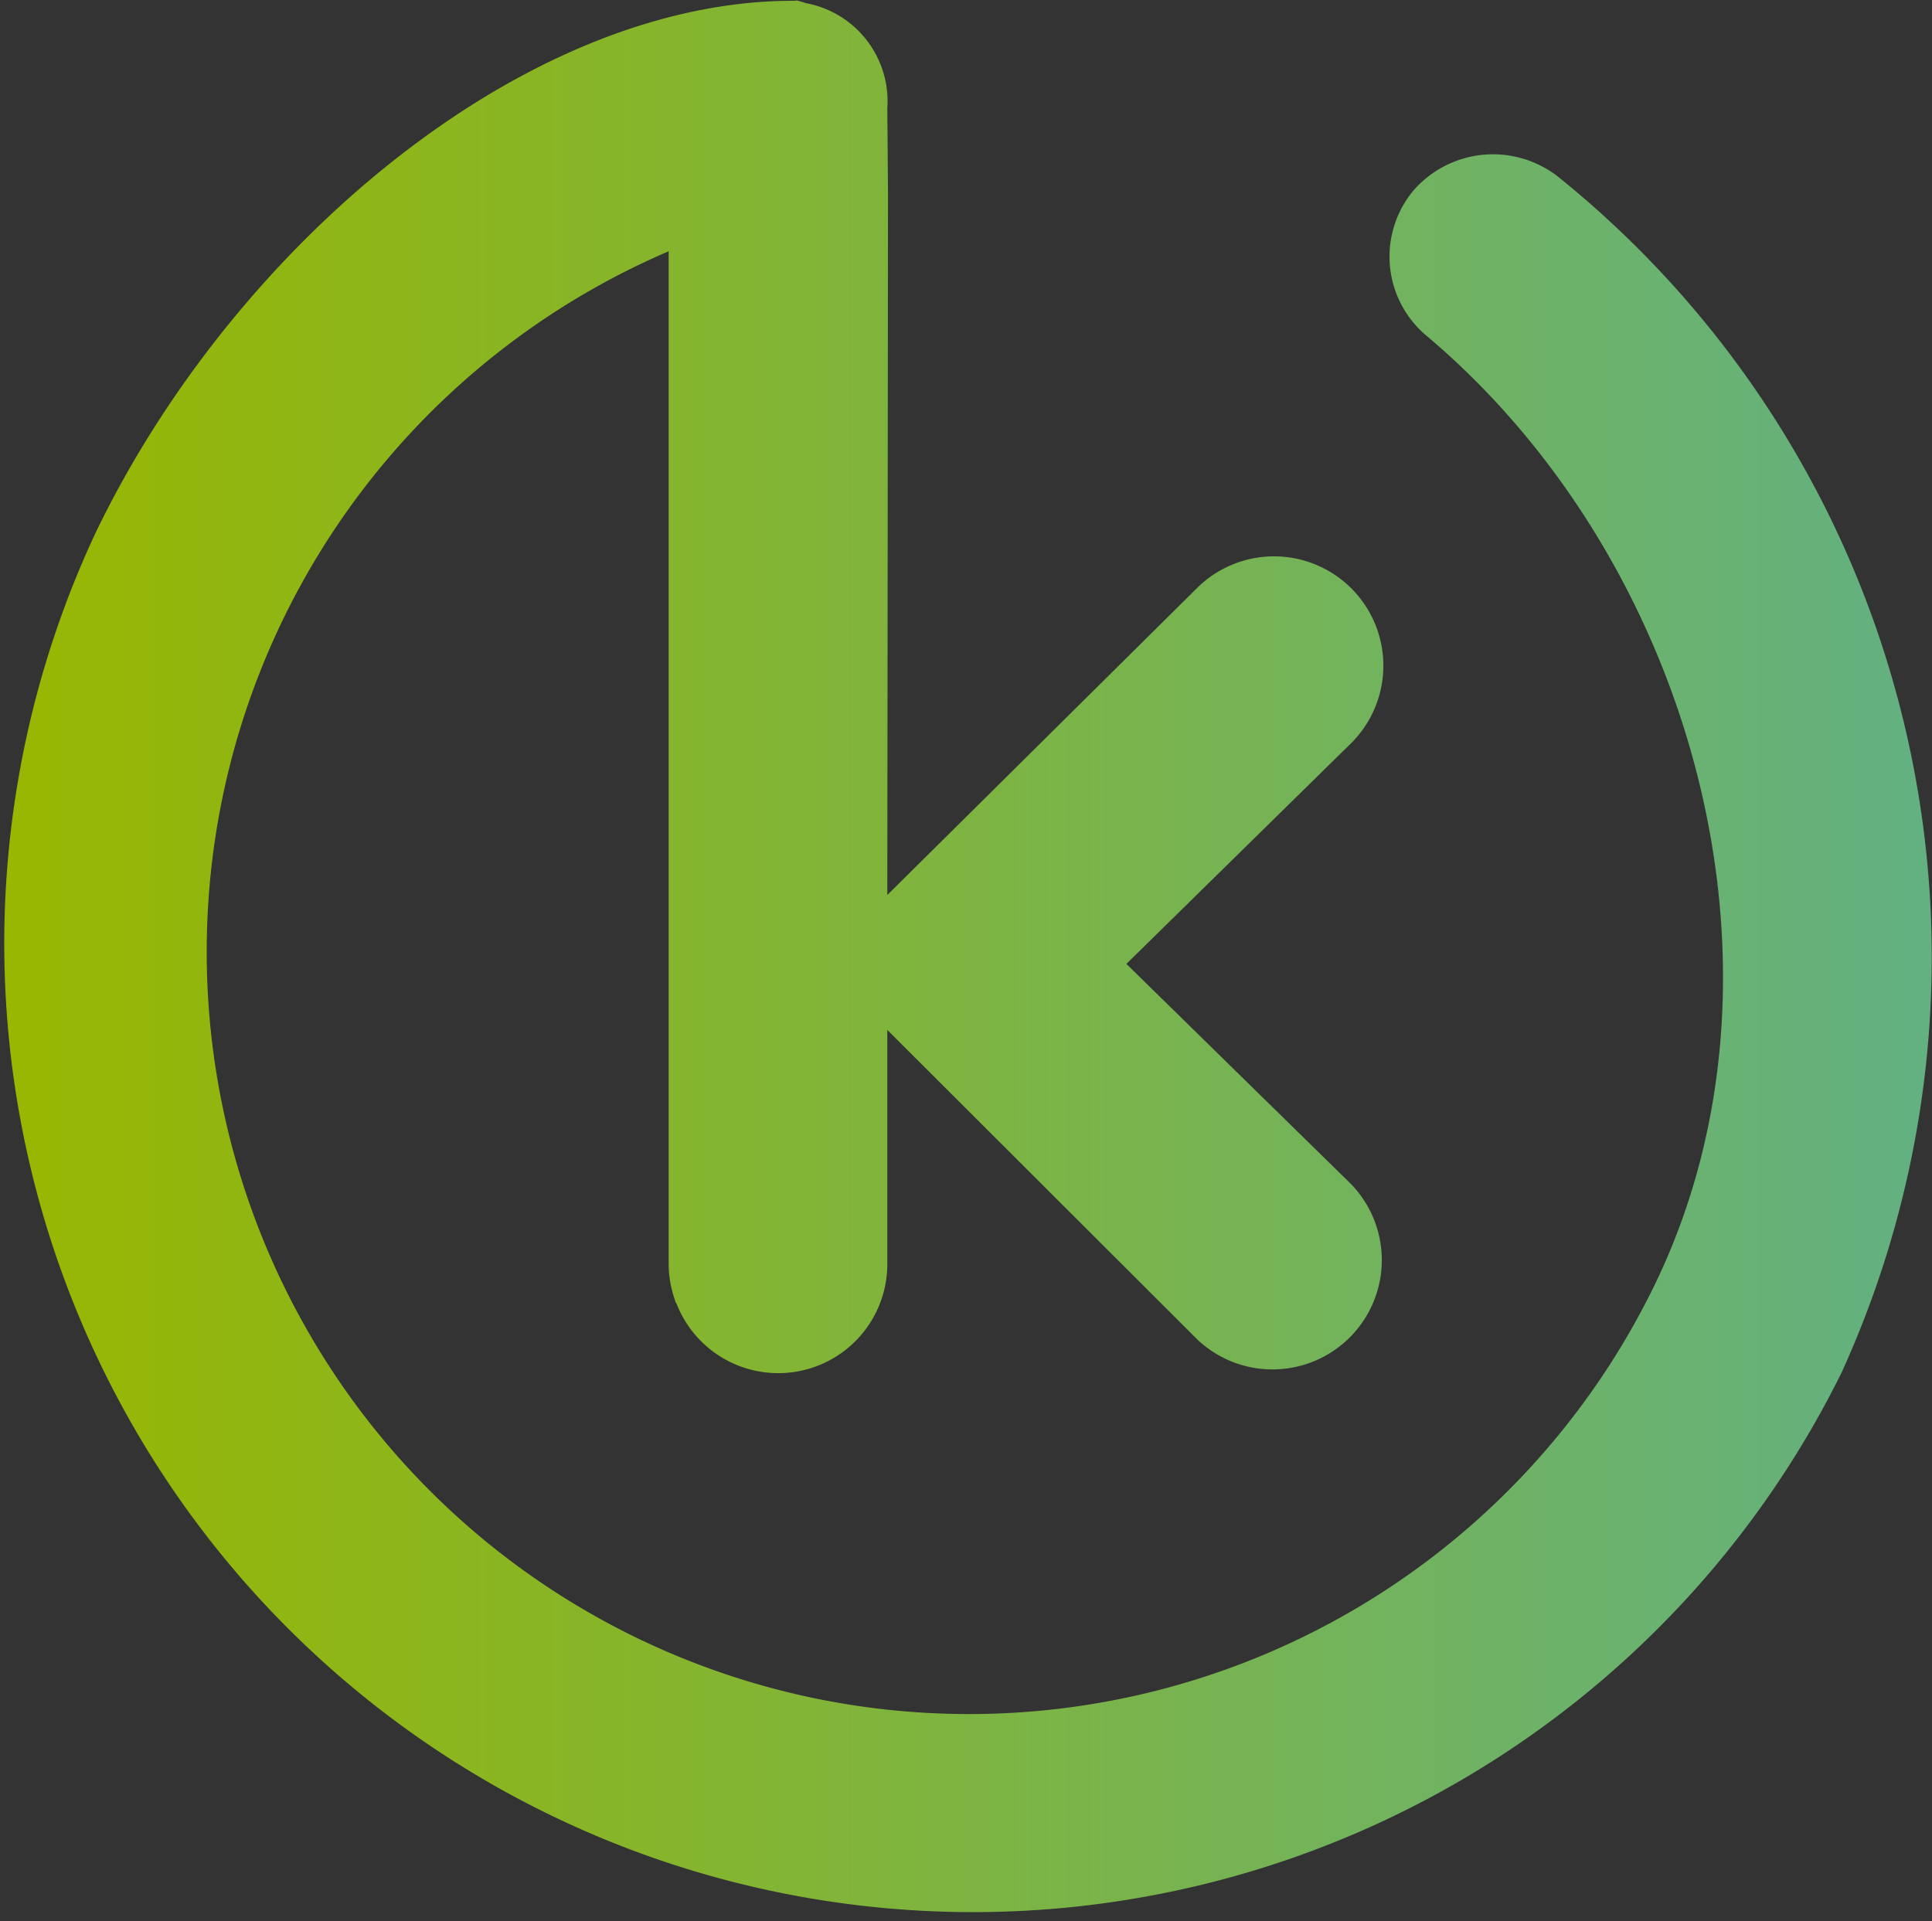<svg xmlns="http://www.w3.org/2000/svg" xmlns:xlink="http://www.w3.org/1999/xlink" width="24.615" height="24.477" viewBox="0 0 24.615 24.477"><rect x="0" y="0" width="24.615" height="24.477" fill="#333333" stroke="none"/><defs><linearGradient id="a" y1="0.5" x2="1" y2="0.5" gradientUnits="objectBoundingBox"><stop offset="0" stop-color="#98b700"/><stop offset="0.989" stop-color="#63b181"/></linearGradient></defs><g transform="translate(-220.781 -193.888)"><path d="M240.646,196.151a1.345,1.345,0,0,0-1.853.16,1.315,1.315,0,0,0,.16,1.853c3.391,2.853,4.846,8.07,2.922,12.07A9.712,9.712,0,1,1,229.3,197.09v12.9a1.387,1.387,0,0,0,.079.458.1.1,0,0,0,.021.049,1.39,1.39,0,0,0,2.686-.507v-2.979l3.952,3.947a1.393,1.393,0,0,0,1.951-1.988l-2.857-2.8,2.857-2.806a1.393,1.393,0,1,0-1.952-1.988l-3.951,3.916.009-8.924-.009-1.1a1.271,1.271,0,0,0-1.038-1.34s-.142-.049-.13-.03c-3.457-.019-7.169,3.14-8.919,6.779a12.343,12.343,0,0,0,22.245,10.7A12.767,12.767,0,0,0,240.646,196.151Z" transform="translate(0 0)" fill="url(#a)"/><path d="M278.061,307.567" transform="translate(-44.947 -89.201)" fill="#fff" opacity="0.66"/></g></svg>